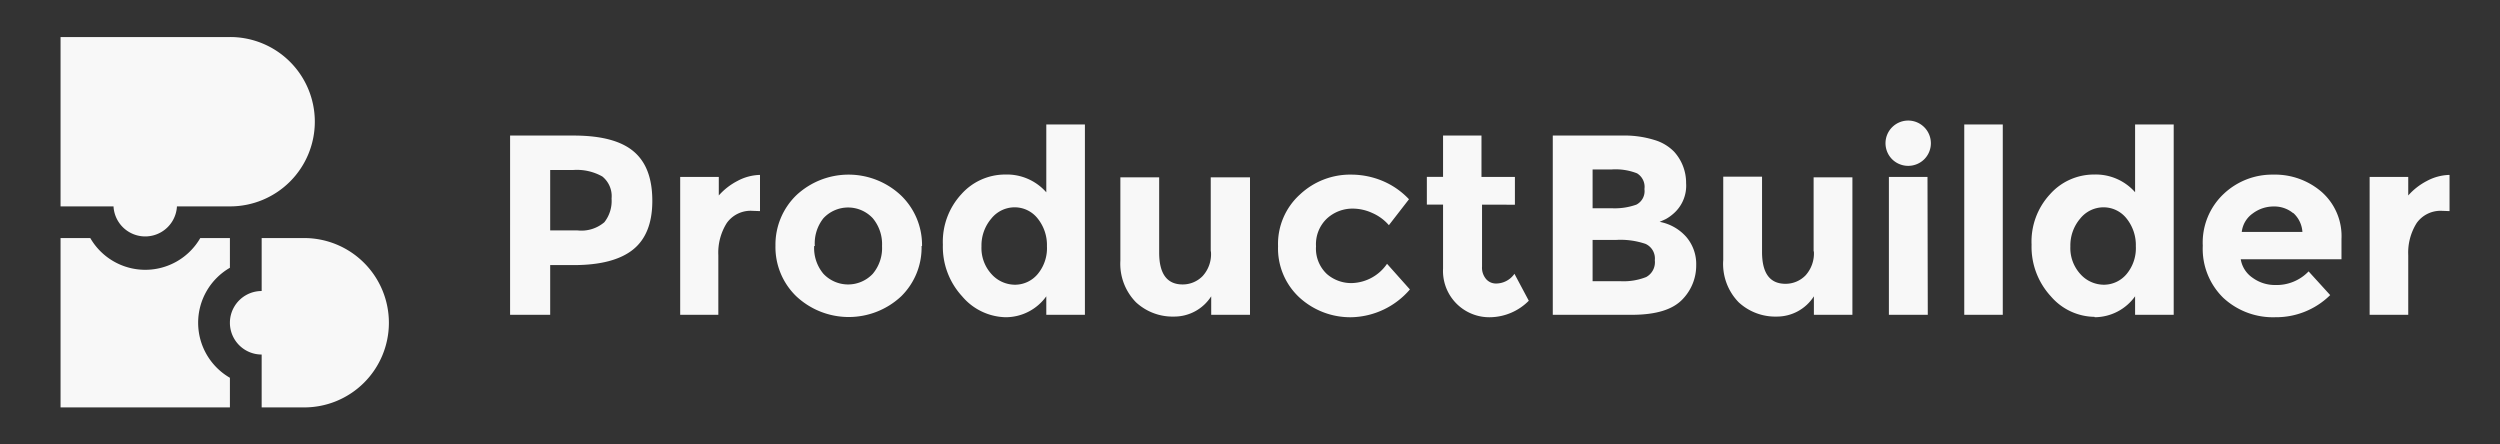 <svg
  xmlns="http://www.w3.org/2000/svg"
  x="0px"
  y="0px"
  width="270px"
  height="48px"
  viewBox="0 0 270 48"
  preserveAspectRatio="xMidYMid"
>
  <rect x="0" y="0" width="270" height="48" fill="#333333" stroke="none"/>
  <path fill="none" data-name="Layer 2" d="M0 0H48V48H0z" />
  <path fill="#f8f8f8"
    d="M42 34.86A9.14 9.14 0 0132.83 44h-4.57v-5.71a3.43 3.43 0 010-6.86v-5.72h4.57A9.15 9.15 0 0142 34.86z"
    data-name="part-C"
  />
  <path fill="#f8f8f8"
    d="M21.4 34.86a6.86 6.86 0 003.43 5.94V44H6.54V25.71h3.21a6.86 6.86 0 0011.88 0h3.2v3.21a6.85 6.85 0 00-3.43 5.94z"
    data-name="part-B"
  />
  <path fill="#f8f8f8"
    d="M34 13.14a9.15 9.15 0 01-9.14 9.15h-5.75a3.43 3.43 0 01-6.85 0H6.54V4h18.29A9.14 9.14 0 0134 13.14z"
    data-name="part-A"
  />
  <path fill="#f8f8f8"
    d="M68.45 16.37c1.36 1.16 2 2.93 2 5.33s-.7 4.15-2.09 5.26-3.53 1.67-6.4 1.67h-2.54V34h-4.33V14.64h6.85c2.98 0 5.15.57 6.51 1.73zM65.27 24a3.71 3.71 0 00.78-2.55 2.73 2.73 0 00-1-2.39 5.61 5.61 0 00-3.15-.7h-2.48v6.52h2.91a3.82 3.82 0 002.94-.88zm16-1.23a3.16 3.16 0 00-2.78 1.32 6 6 0 00-.91 3.48V34h-4.12V19.11h4.17v2a6.93 6.93 0 012-1.56 5.39 5.39 0 012.45-.66v3.91zm18.26 3.8a7.38 7.38 0 01-2.2 5.43A8.29 8.29 0 0186 32a7.38 7.38 0 01-2.25-5.47A7.43 7.43 0 0186 21.09a8.26 8.26 0 0111.29 0 7.43 7.43 0 012.29 5.48zm-11.6 0a4.32 4.32 0 001 3 3.66 3.66 0 005.33 0 4.32 4.32 0 001-3 4.36 4.36 0 00-1-3 3.64 3.64 0 00-5.33 0 4.36 4.36 0 00-.93 3zm20.66 7.69a6.32 6.32 0 01-4.68-2.26 7.89 7.89 0 01-2.08-5.58 7.57 7.57 0 012-5.45 6.33 6.33 0 014.74-2.12 5.66 5.66 0 014.43 1.92v-7.33h4.17V34H113v-2a5.39 5.39 0 01-4.36 2.26zM106 26.6a4.17 4.17 0 001.08 3 3.42 3.42 0 002.53 1.15 3.2 3.2 0 002.46-1.15 4.36 4.36 0 001-3 4.58 4.58 0 00-1-3 3.16 3.16 0 00-2.49-1.21 3.23 3.23 0 00-2.52 1.22A4.46 4.46 0 00106 26.6zm24.76.55v-8H135V34h-4.19v-2a4.73 4.73 0 01-4 2.19 5.82 5.82 0 01-4.12-1.54 5.93 5.93 0 01-1.69-4.5v-9h4.19v8.13c0 2.29.85 3.44 2.53 3.44a3 3 0 002.16-.9 3.5 3.5 0 00.9-2.67zm15.3 3.42a4.76 4.76 0 003.74-2.08l2.47 2.77a8.57 8.57 0 01-6.24 3 8.13 8.13 0 01-5.68-2.12 7.21 7.21 0 01-2.32-5.55A7.19 7.19 0 01140.4 21a7.92 7.92 0 015.6-2.14 8.79 8.79 0 013.27.66 8.39 8.39 0 012.9 2l-2.17 2.8a5 5 0 00-1.8-1.32 5.09 5.09 0 00-2.07-.47 4.08 4.08 0 00-2.82 1.07 3.82 3.82 0 00-1.18 3 3.76 3.76 0 001.18 3 4 4 0 002.77.97zm14-8.47v6.69a1.89 1.89 0 00.44 1.35 1.4 1.4 0 001.06.48 2.42 2.42 0 002-1.05l1.55 2.91a6 6 0 01-4.11 1.78 5 5 0 01-5.15-5.26v-6.9h-1.75v-3h1.75v-4.46H160v4.47h3.61v3zM176.19 34h-8.49V14.64h7.55a10.78 10.78 0 013.4.47 4.9 4.9 0 012.15 1.27 5 5 0 011.3 3.39 4 4 0 01-1.47 3.39 4.43 4.43 0 01-.69.48c-.13.07-.36.17-.7.32a5.08 5.08 0 012.88 1.63 4.51 4.51 0 011.07 3.06 5.23 5.23 0 01-1.39 3.58c-1.08 1.21-2.94 1.77-5.61 1.77zM172 22.49h2.05a6.94 6.94 0 002.68-.39 1.64 1.64 0 00.87-1.68 1.71 1.71 0 00-.8-1.7 6.33 6.33 0 00-2.72-.42H172zm0 7.88h3a6.67 6.67 0 002.79-.45 1.82 1.82 0 00.93-1.81 1.73 1.73 0 00-1-1.77 8.4 8.4 0 00-3.15-.43H172zm23.87-3.22v-8h4.19V34h-4.16v-2a4.73 4.73 0 01-4 2.19 5.82 5.82 0 01-4.12-1.54 5.93 5.93 0 01-1.67-4.57v-9h4.19v8.13c0 2.29.84 3.44 2.53 3.44a3 3 0 002.16-.9 3.54 3.54 0 00.91-2.6zm8.48-9.95a2.45 2.45 0 113.47 0 2.47 2.47 0 01-3.47 0zM208.2 34H204V19.11h4.17zm8.1 0h-4.16V13.44h4.16zm9.92.22a6.32 6.32 0 01-4.73-2.22 7.89 7.89 0 01-2.08-5.58 7.52 7.52 0 012-5.45 6.33 6.33 0 014.74-2.12 5.66 5.66 0 014.44 1.91v-7.32h4.17V34h-4.17v-2a5.39 5.39 0 01-4.37 2.26zm-2.62-7.62a4.17 4.17 0 001.08 3 3.42 3.42 0 002.53 1.15 3.2 3.2 0 002.46-1.15 4.36 4.36 0 001-3 4.58 4.58 0 00-1-3 3.16 3.16 0 00-2.49-1.21 3.23 3.23 0 00-2.52 1.22 4.46 4.46 0 00-1.06 2.99zm28.06 5.27a8.31 8.31 0 01-5.92 2.39 7.88 7.88 0 01-5.62-2.09 7.39 7.39 0 01-2.22-5.63 7.21 7.21 0 012.26-5.6 7.62 7.62 0 015.34-2.08 7.7 7.7 0 015.23 1.86 6.36 6.36 0 012.15 5.1V28H242a3 3 0 001.28 2 4.08 4.08 0 002.44.78 4.78 4.78 0 003.61-1.47zm-4-8.85a3.19 3.19 0 00-2.1-.72 3.74 3.74 0 00-2.26.75 2.83 2.83 0 00-1.19 2h6.55a3 3 0 00-.99-2.05zm16.07-.25a3.16 3.16 0 00-2.73 1.32 6 6 0 00-.91 3.48V34h-4.17V19.11h4.17v2a6.93 6.93 0 012-1.56 5.4 5.4 0 012.46-.66v3.91z"
    data-name="part-D"
  />
</svg>
